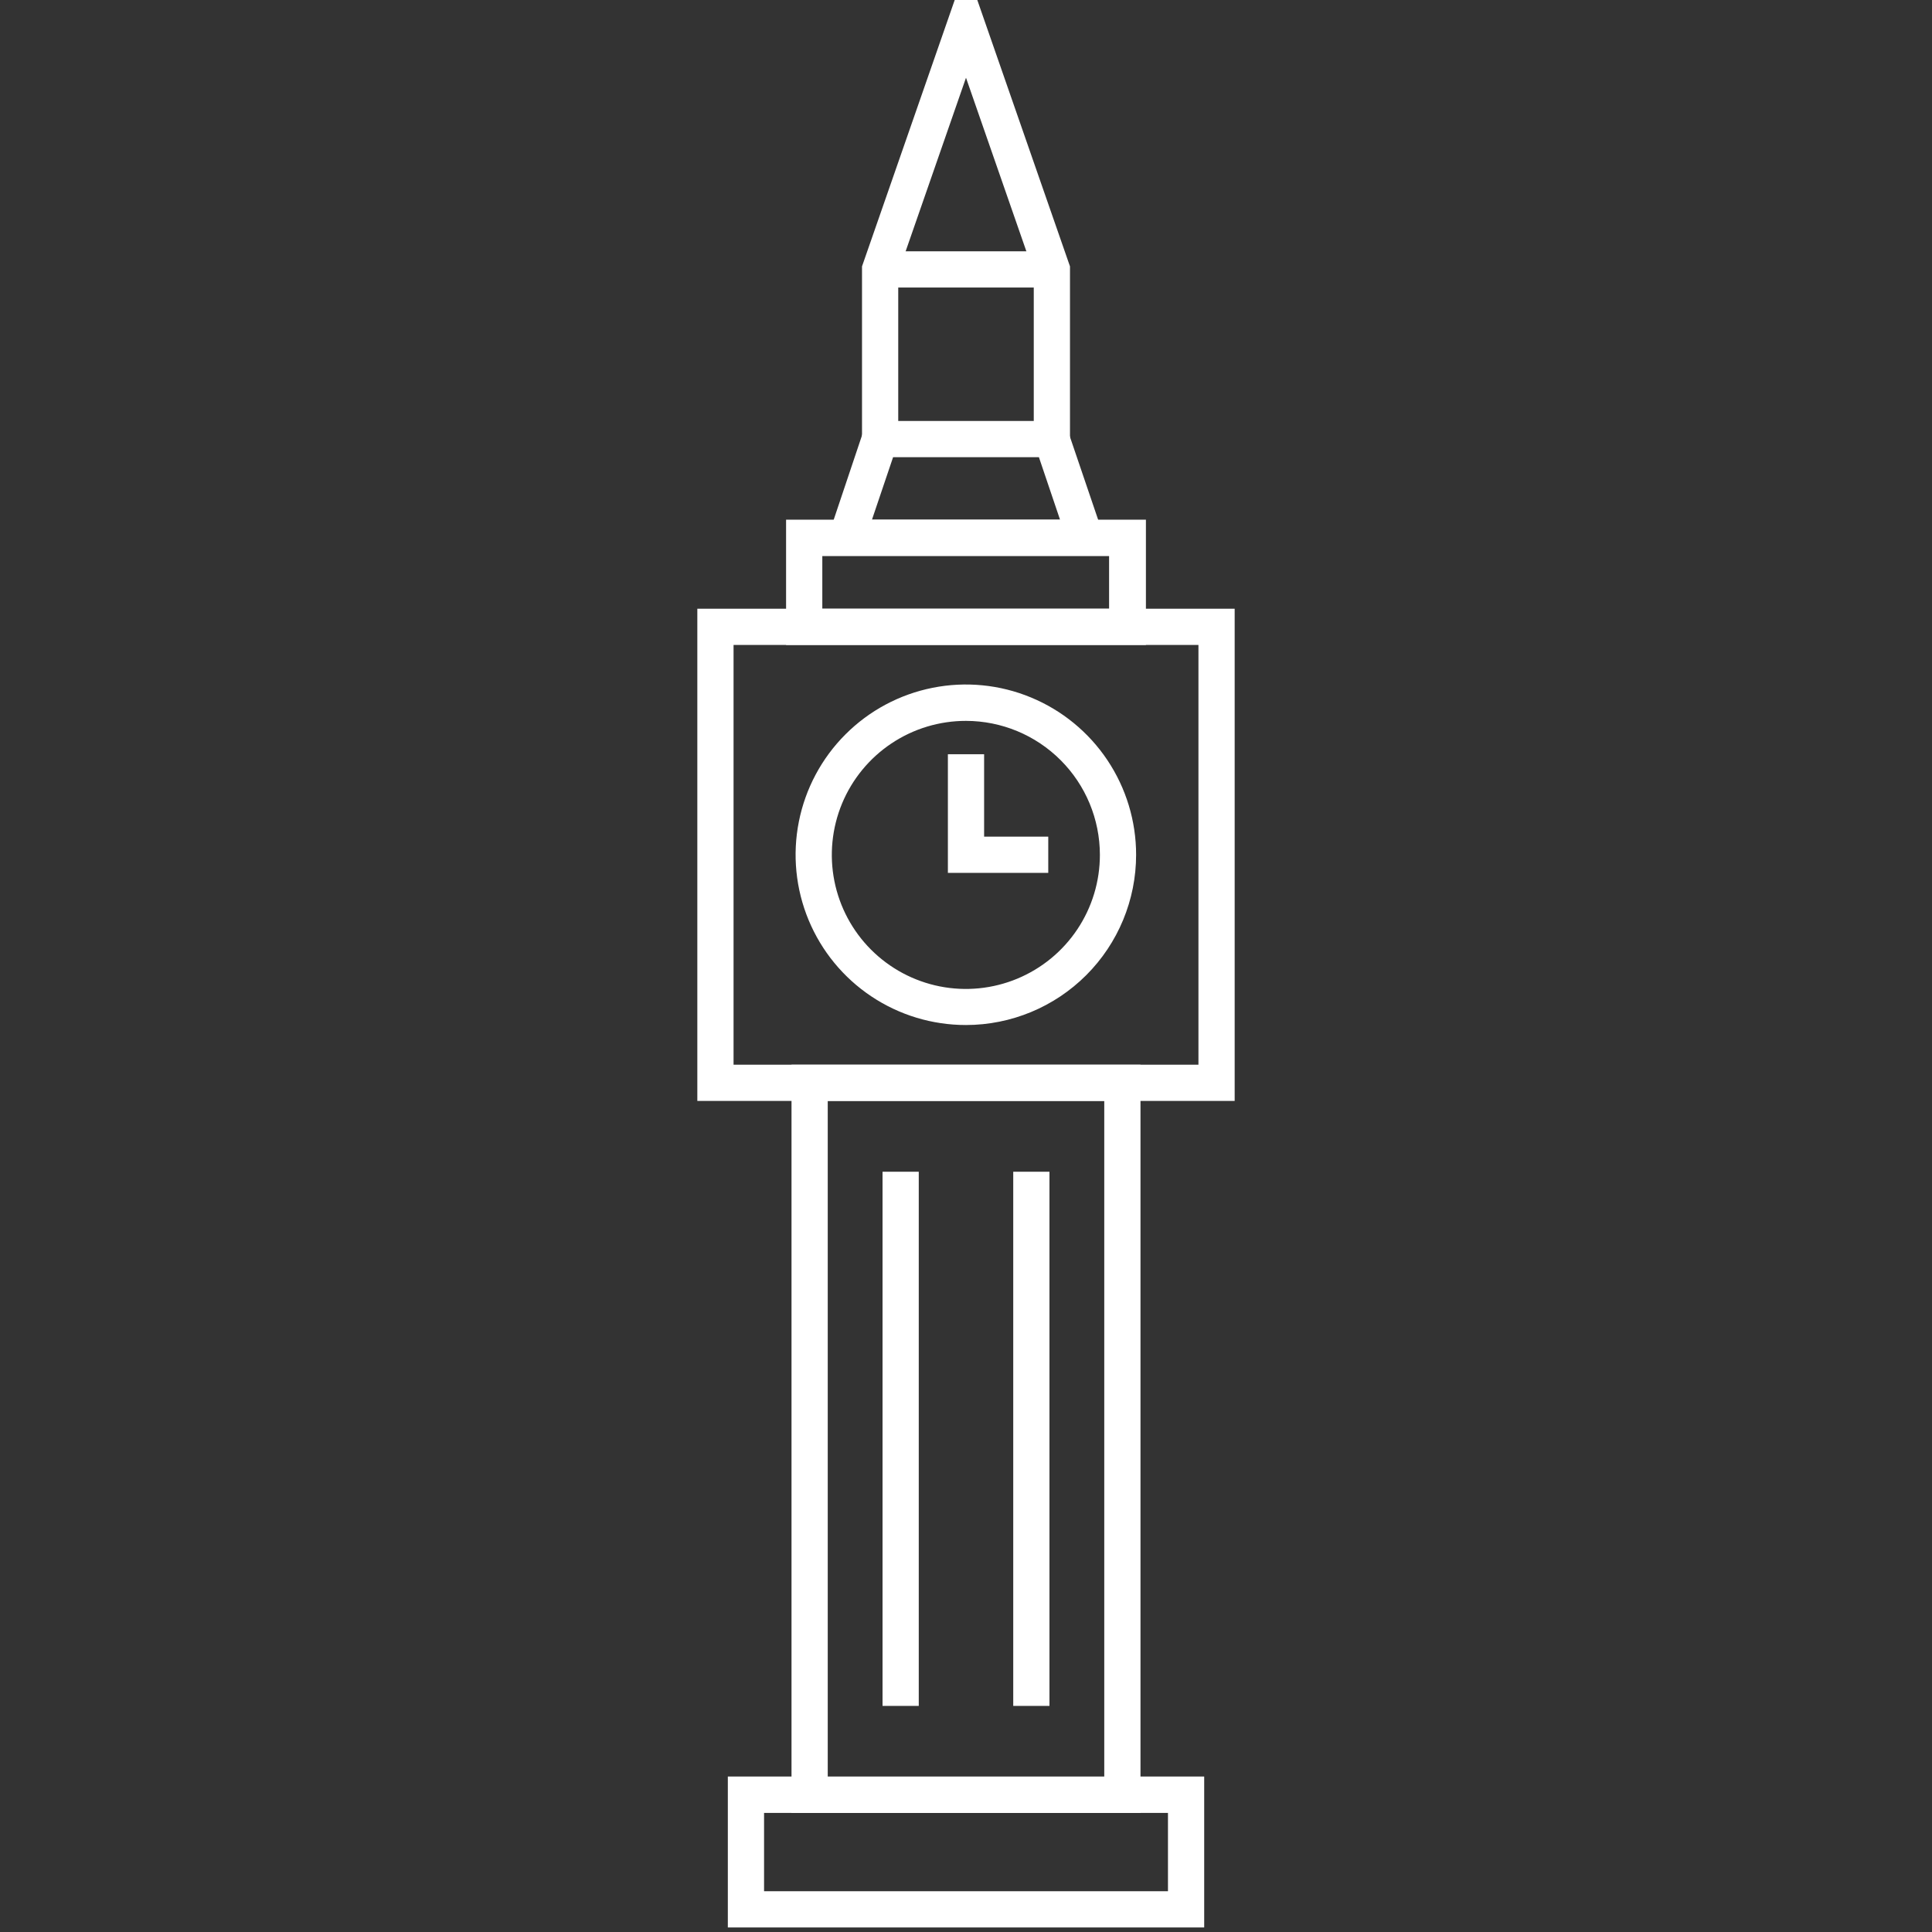 <?xml version="1.0" encoding="UTF-8"?>
<svg xmlns="http://www.w3.org/2000/svg" width="80" height="80" viewBox="0 0 80 80" fill="none">
  <rect x="0" y="0" width="80" height="80" fill="#333333" stroke="none"/>
  <g clip-path="url(#clip0_273_281)">
    <path d="M47.225 75.069H32.775V44.087H47.225V75.069ZM34.275 73.569H45.725V45.587H34.275V73.569Z" fill="white"></path>
    <path d="M43.456 48.519H41.956V70.638H43.456V48.519Z" fill="white"></path>
    <path d="M38.044 48.519H36.544V70.638H38.044V48.519Z" fill="white"></path>
    <path d="M51.125 45.587H28.875V25.206H51.125V45.587ZM30.375 44.087H49.625V26.706H30.375V44.087Z" fill="white"></path>
    <path d="M47.45 26.706H32.55V21.519H47.45V26.706ZM34.05 25.206H45.925V23.019H34.05V25.206Z" fill="white"></path>
    <path d="M45.981 23.019H34.019L35.894 17.431H44.081L45.981 23.019ZM36.106 21.519H43.894L43.019 18.931H36.981L36.106 21.519Z" fill="white"></path>
    <path d="M44.306 18.181H42.806V11.287L40 3.219L37.194 11.287V18.181H35.694V11.031L40 -1.344L44.306 11.031V18.181Z" fill="white"></path>
    <path d="M43.556 10.406H36.444V11.906H43.556V10.406Z" fill="white"></path>
    <path d="M40 42.444C38.605 42.445 37.242 42.033 36.082 41.259C34.921 40.485 34.017 39.384 33.482 38.096C32.948 36.808 32.807 35.39 33.079 34.022C33.35 32.654 34.021 31.397 35.007 30.411C35.992 29.424 37.248 28.752 38.616 28.48C39.984 28.207 41.402 28.346 42.69 28.88C43.979 29.413 45.08 30.317 45.855 31.476C46.63 32.636 47.044 33.999 47.044 35.394C47.044 37.262 46.302 39.055 44.981 40.377C43.66 41.699 41.869 42.442 40 42.444ZM40 29.85C38.902 29.849 37.828 30.173 36.914 30.783C36.001 31.392 35.288 32.259 34.867 33.273C34.447 34.288 34.336 35.404 34.55 36.481C34.764 37.558 35.293 38.548 36.069 39.324C36.846 40.101 37.836 40.63 38.913 40.844C39.99 41.058 41.106 40.947 42.121 40.526C43.135 40.105 44.002 39.393 44.611 38.48C45.221 37.566 45.545 36.492 45.544 35.394C45.542 33.924 44.958 32.515 43.918 31.476C42.879 30.436 41.47 29.852 40 29.85Z" fill="white"></path>
    <path d="M43.406 36.144H39.25V31.231H40.75V34.644H43.406V36.144Z" fill="white"></path>
    <path d="M49.863 79.812H30.138V73.562H49.863V79.812ZM31.638 78.312H48.363V75.069H31.638V78.312Z" fill="white"></path>
  </g>
  <defs>
    <clipPath id="clip0_273_281">
      <rect width="80" height="80" fill="white"></rect>
    </clipPath>
  </defs>
</svg>
